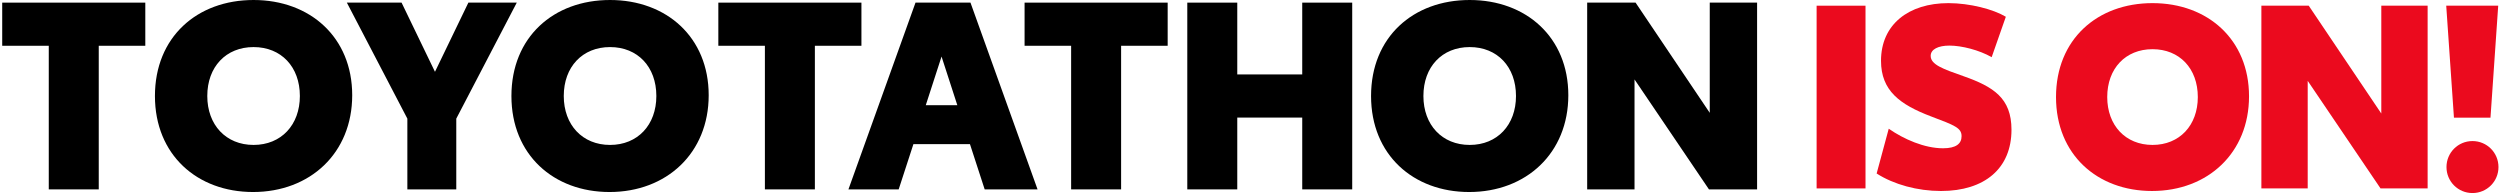 <?xml version="1.0" encoding="utf-8"?>
<!-- Generator: Adobe Illustrator 27.0.0, SVG Export Plug-In . SVG Version: 6.00 Build 0)  -->
<svg version="1.1" id="Logo" xmlns="http://www.w3.org/2000/svg" xmlns:xlink="http://www.w3.org/1999/xlink" x="0px" y="0px"
	 width="517.996px" height="40px" viewBox="0 0 517.996 40" style="enable-background:new 0 0 517.996 40;" xml:space="preserve">
<style type="text/css">
	.st0{fill:#EB0A1E;}
	.st1{display:none;}
	.st2{display:inline;}
	.st3{display:inline;fill:#FFFFFF;}
</style>
<g>
	<path d="M30.106,9.483H20.46V39.24H10.105V9.483H0.459V0.545h29.648V9.483z"/>
	<path d="M32.103,19.892C32.103,7.685,40.823,0,52.54,0s20.437,7.739,20.437,19.729c0,11.99-8.72,20.056-20.546,20.056
		C40.877,39.785,32.103,32.1,32.103,19.892z M62.133,19.892c0-6.049-3.87-10.137-9.592-10.137s-9.592,4.088-9.592,10.137
		c0,5.995,3.869,10.137,9.592,10.137S62.133,25.887,62.133,19.892z"/>
	<path d="M94.54,24.579v14.66H84.403v-14.66L71.868,0.545h11.336l6.922,14.333l6.921-14.333h10.028L94.54,24.579z"/>
	<path d="M105.966,19.892C105.966,7.685,114.686,0,126.403,0s20.437,7.739,20.437,19.729c0,11.99-8.72,20.056-20.546,20.056
		C114.74,39.785,105.966,32.1,105.966,19.892z M135.995,19.892c0-6.049-3.87-10.137-9.592-10.137s-9.592,4.088-9.592,10.137
		c0,5.995,3.869,10.137,9.592,10.137S135.995,25.887,135.995,19.892z"/>
	<path d="M178.486,9.483h-9.646V39.24h-10.355V9.483h-9.646V0.545h29.648V9.483z"/>
	<path d="M200.974,29.866h-11.718l-3.052,9.374h-10.41l13.898-38.695h11.39L214.98,39.24h-10.955L200.974,29.866z M198.358,21.8
		l-3.27-10.083l-3.27,10.083H198.358z"/>
	<path d="M241.938,9.483h-9.646V39.24h-10.355V9.483h-9.646V0.545h29.648V9.483z"/>
	<path d="M280.177,0.545V39.24h-10.355V24.361H256.36V39.24h-10.355V0.545h10.355v14.878h13.461V0.545H280.177z"/>
	<path d="M284.081,19.892C284.081,7.685,292.801,0,304.518,0c11.717,0,20.437,7.739,20.437,19.729
		c0,11.99-8.72,20.056-20.546,20.056C292.855,39.785,284.081,32.1,284.081,19.892z M314.111,19.892
		c0-6.049-3.87-10.137-9.592-10.137c-5.723,0-9.592,4.088-9.592,10.137c0,5.995,3.869,10.137,9.592,10.137
		C310.241,30.029,314.111,25.887,314.111,19.892z"/>
	<path d="M364.067,0.545V39.24h-9.973l-15.423-22.781V39.24h-9.81V0.545h10.028l15.369,22.835V0.545H364.067z"/>
</g>
<g>
	<g>
		<path class="st0" d="M376.399,1.18h10.131v37.86h-10.131V1.18z"/>
		<path class="st0" d="M388.838,35.947l2.506-9.278c3.146,2.186,7.412,4.053,11.251,4.053c2.72,0,3.84-0.96,3.84-2.506
			c0-1.706-1.387-2.239-6.346-4.106c-6.452-2.453-10.345-5.333-10.345-11.518c0-7.519,5.706-11.945,13.971-11.945
			c4.426,0,9.332,1.28,11.891,2.826l-2.933,8.372c-2.613-1.493-6.239-2.4-8.745-2.4c-2.293,0-3.893,0.747-3.893,2.133
			c0,1.813,2.559,2.719,6.825,4.213c6.186,2.186,9.918,4.533,9.918,11.091c0,7.999-5.545,12.691-14.611,12.691
			C397.317,39.573,392.411,38.24,388.838,35.947z"/>
	</g>
	<g>
		<path class="st0" d="M426.002,20.11c0-11.945,8.532-19.463,19.997-19.463s19.996,7.572,19.996,19.303
			c0,11.731-8.532,19.623-20.103,19.623C434.588,39.573,426.002,32.055,426.002,20.11z M455.384,20.11
			c0-5.919-3.786-9.918-9.385-9.918c-5.599,0-9.385,3.999-9.385,9.918c0,5.866,3.786,9.918,9.385,9.918
			C451.598,30.028,455.384,25.976,455.384,20.11z"/>
		<path class="st0" d="M503.001,1.18v37.86h-9.758l-15.091-22.289V39.04h-9.598V1.18h9.811l15.037,22.343V1.18H503.001z"/>
		<path class="st0" d="M506.854,1.18h10.771l-1.6,23.196h-7.572L506.854,1.18z M506.908,34.614c0-2.986,2.399-5.386,5.386-5.386
			c2.986,0,5.386,2.399,5.386,5.386c0,2.986-2.4,5.386-5.386,5.386C509.307,40,506.908,37.6,506.908,34.614z"/>
	</g>
</g>
<g class="st1">
	<g class="st2">
		<rect x="88.744" y="-289.348" class="st0" width="223.999" height="224"/>
	</g>
	<path class="st3" d="M238.099-226.022c-10.394-3.342-23.334-5.317-37.351-5.317c-14.023,0-26.96,1.975-37.356,5.317
		c-27.65,8.889-46.648,27.349-46.648,48.681c0,30.011,37.608,54.345,84.005,54.345c46.386,0,83.995-24.334,83.995-54.345
		C284.743-198.673,265.745-217.127,238.099-226.022 M200.748-146.362c-6.924,0-12.578-13.612-12.909-30.717
		c4.163,0.374,8.482,0.575,12.909,0.575c4.426,0,8.74-0.201,12.908-0.575C213.321-159.974,207.67-146.362,200.748-146.362
		 M188.711-190.471c1.888-12.007,6.563-20.511,12.037-20.511c5.468,0,10.143,8.504,12.029,20.511
		c-3.846,0.348-7.875,0.54-12.029,0.54C196.592-189.931,192.563-190.124,188.711-190.471 M220.134-191.377
		c-2.81-18.845-10.427-32.354-19.386-32.354c-8.962,0-16.583,13.509-19.392,32.354c-17.063-2.664-28.99-8.726-28.99-15.789
		c0-9.516,21.662-17.231,48.382-17.231c26.718,0,48.377,7.715,48.377,17.231C249.125-200.104,237.198-194.041,220.134-191.377
		 M129.003-179.331c0-9.2,3.541-17.822,9.719-25.239c-0.07,0.515-0.109,1.034-0.109,1.555c0,11.573,17.385,21.41,41.621,25.027
		c-0.019,0.874-0.034,1.75-0.034,2.635c0,21.518,5.969,39.745,14.221,46.029C157.759-131.565,129.003-153.093,129.003-179.331
		 M207.072-129.324c8.248-6.284,14.215-24.509,14.215-46.029c0-0.885-0.009-1.761-0.029-2.635
		c24.231-3.616,41.617-13.454,41.617-25.027c0-0.521-0.041-1.04-0.112-1.555c6.177,7.417,9.719,16.039,9.719,25.239
		C272.483-153.093,243.728-131.565,207.072-129.324"/>
</g>
</svg>
